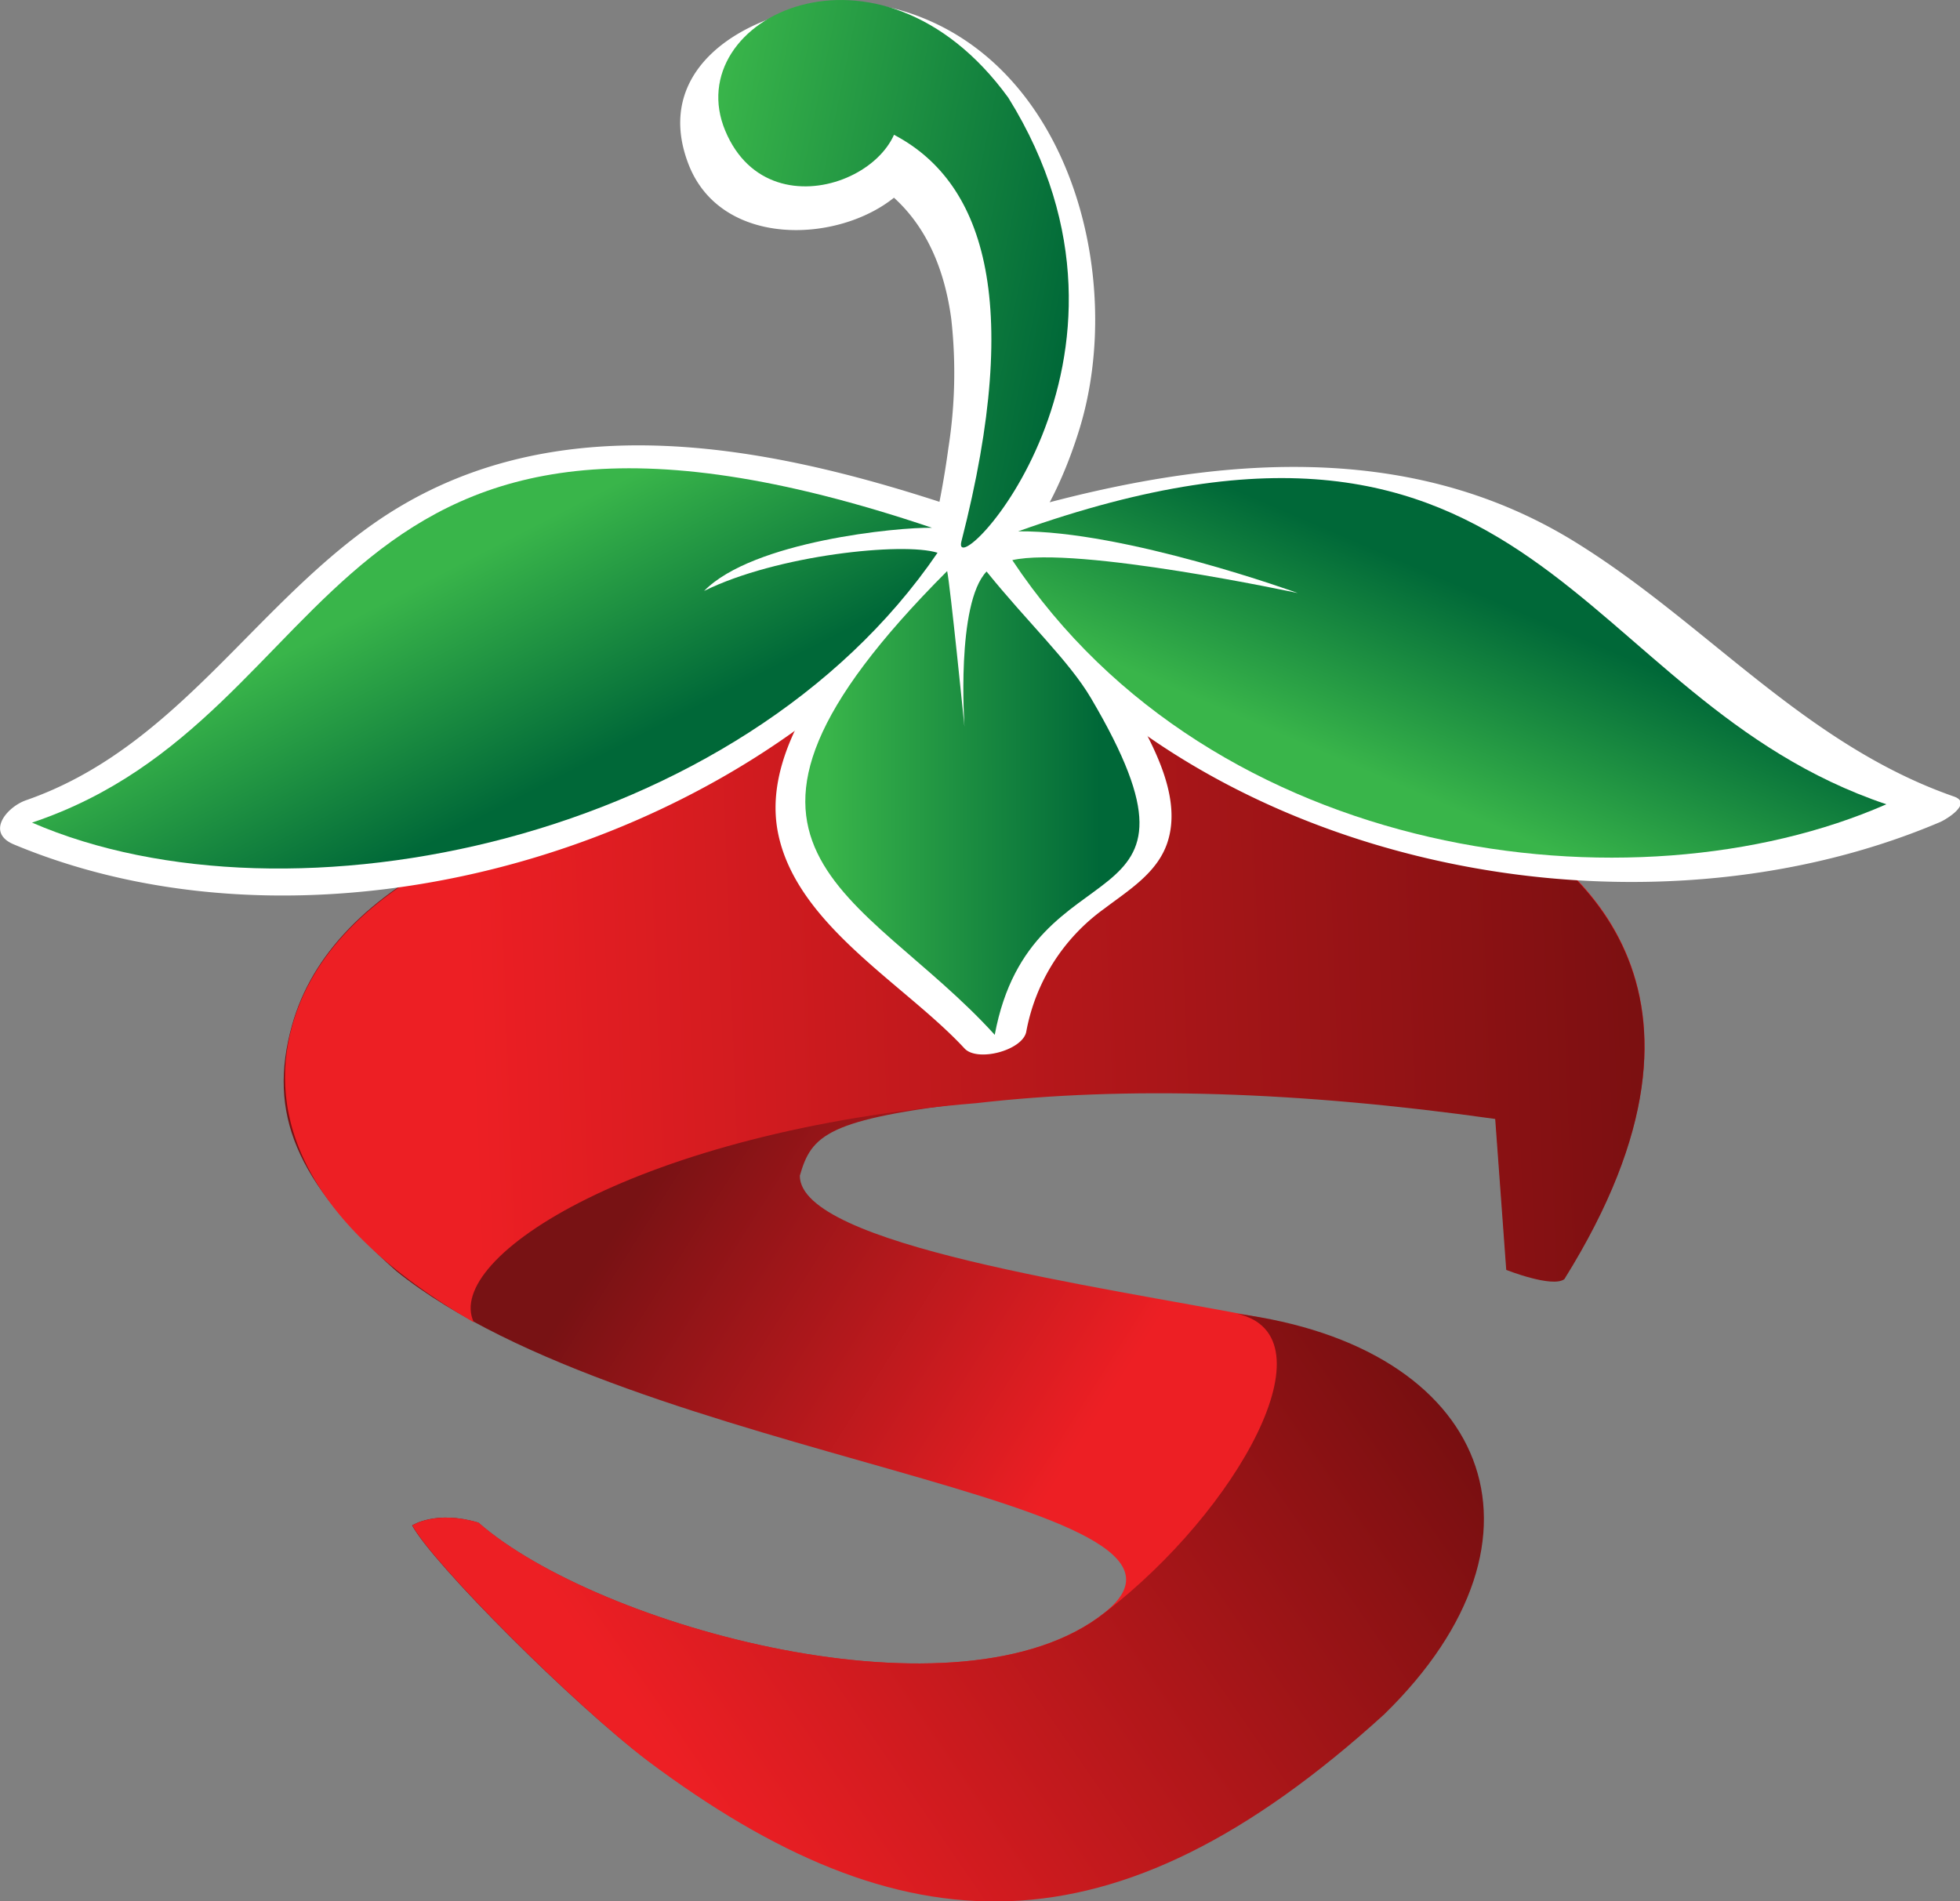 <svg id="Layer_1" data-name="Layer 1" xmlns="http://www.w3.org/2000/svg" xmlns:xlink="http://www.w3.org/1999/xlink" viewBox="0 0 177.49 172.2"><rect x="0" y="0" width="177.49" height="172.2" fill="#808080" stroke="none"/><defs><style>.cls-1{fill:url(#linear-gradient);}.cls-2{fill:url(#linear-gradient-2);}.cls-3{fill:url(#linear-gradient-3);}.cls-4,.cls-5{fill:#fff;}.cls-5{stroke:#fff;stroke-miterlimit:10;stroke-width:2px;}.cls-6{fill:url(#linear-gradient-4);}.cls-7{fill:url(#linear-gradient-5);}.cls-8{fill:url(#linear-gradient-6);}.cls-9{fill:url(#linear-gradient-7);}.cls-10{fill:#14733a;}.cls-11{fill:url(#linear-gradient-8);}</style><linearGradient id="linear-gradient" x1="415.12" y1="594.37" x2="371.1" y2="581.3" gradientTransform="translate(103.65 -27.2) rotate(15.82)" gradientUnits="userSpaceOnUse"><stop offset="0" stop-color="#ed1f24"/><stop offset="0.82" stop-color="#8e1417"/><stop offset="1" stop-color="#781214"/></linearGradient><linearGradient id="linear-gradient-2" x1="290.3" y1="564.49" x2="420.69" y2="559.41" gradientTransform="translate(-9.79 63.13) rotate(0.1)" gradientUnits="userSpaceOnUse"><stop offset="0" stop-color="#ed1f24"/><stop offset="0.68" stop-color="#8e1214"/><stop offset="1" stop-color="#610c0d"/></linearGradient><linearGradient id="linear-gradient-3" x1="309.42" y1="633.9" x2="384.08" y2="582.32" xlink:href="#linear-gradient-2"/><linearGradient id="linear-gradient-4" x1="303.45" y1="540.97" x2="316.87" y2="557.69" gradientTransform="translate(87.76 -2.06) rotate(11.6)" gradientUnits="userSpaceOnUse"><stop offset="0" stop-color="#39b54a"/><stop offset="1" stop-color="#006838"/></linearGradient><linearGradient id="linear-gradient-5" x1="393.24" y1="541.89" x2="397.03" y2="523.42" xlink:href="#linear-gradient-4"/><linearGradient id="linear-gradient-6" x1="342.5" y1="553.82" x2="366.82" y2="548.76" xlink:href="#linear-gradient-4"/><linearGradient id="linear-gradient-7" x1="319.96" y1="505.31" x2="355.53" y2="505.31" xlink:href="#linear-gradient-4"/><linearGradient id="linear-gradient-8" x1="386.27" y1="552.32" x2="386.27" y2="552.32" xlink:href="#linear-gradient-2"/></defs><title>icon-berry</title><path class="cls-1" d="M274.44,674.74s2.15-1.41,6-.25c10.78,9.44,43.74,18.52,56.72,8.14S294.34,668.89,273,651.7c-9.12-8.12-11.65-14.29-9.44-22.24q2.67-9.6,15.26-15.83c8.39-4.15,19.54-13,33.94-14.63,10.64-1.3,21.43-.5,32.58,0,11.65,3.39,18.05,6.88,26,11s24.09,15.68,7.47,42.32c-1.09.81-5.26-.84-5.26-.84l-1-13.67q-26.7-3.75-47-1.43c-13.53,1.56-14.95,3-16,6.69,0,6.28,27,10,41.71,12.85,2.77.55,4.89,2,6.53,2.45,10.4,3.16,18.83,15.83,3.89,33.08-24.58,22.33-43,21.71-65.95,4.55C289.08,691,276.29,678.18,274.44,674.74Z" transform="translate(-237.12 -536.59)"/><path class="cls-2" d="M371.35,610.06c-7.94-4.13-14.34-7.62-26-11-11.15-.55-21.94-1.35-32.58,0-14.4,1.65-25.55,10.48-33.94,14.63s-13.48,9.43-15.26,15.83c-2.21,7.95.83,17.79,16.46,26.83-2.81-5.88,15-17.37,45.49-19.85q20.3-2.34,47,1.43l1,13.67s4.17,1.65,5.26.84C395.44,625.74,379.29,614.2,371.35,610.06Z" transform="translate(-237.12 -536.59)"/><path class="cls-3" d="M337.18,682.63c-13,10.38-45.94,1.3-56.72-8.14-3.87-1.16-6,.25-6,.25,1.85,3.44,14.64,16.21,21.31,21.32,22.93,17.16,42.12,18.14,66.69-4.2,16.54-16.15,9.37-33.32-13.32-36.29C358,657.54,349.17,673.43,337.18,682.63Z" transform="translate(-237.12 -536.59)"/><path class="cls-4" d="M308.22,589.34c3.5-1.22,10.33-4,13.3-5-55.83-18.84-52.5,17-81.49,26.71,23.33,10.13,64.18,1.66,82-24.44A108.16,108.16,0,0,0,308.22,589.34Z" transform="translate(-237.12 -536.59)"/><path class="cls-4" d="M308.76,591.36c4.45-1.6,8.8-3.49,13.3-5,1.63-.53,3.8-3.1,1.12-4-17.05-5.64-36.59-9.36-52.3,1.7-11.08,7.82-18,20.34-31.39,25-1.76.61-3.68,2.92-1.13,4,28.72,12,68.39-.29,86.06-25.54,1.19-1.69-.25-3.28-2.18-3a120,120,0,0,0-14.56,2.83c-3.59.93-2.52,5,1.08,4a108.28,108.28,0,0,1,13-2.56l-2.18-3c-16.1,23-51.62,34.34-77.87,23.34l-1.12,4c12.87-4.47,20.23-14.35,30.06-23,14.32-12.63,32.37-9.31,49.22-3.73l1.13-4c-4.5,1.48-8.85,3.37-13.3,5C304.25,588.56,305.23,592.62,308.76,591.36Z" transform="translate(-237.12 -536.59)"/><path class="cls-4" d="M342.49,590.12c1.08-.33-10-5-12.06-6.23,49.65-14.17,52.86,16.57,81.24,26.14-22.91,10.06-64.74,4.61-82.88-22.72C333.94,589,343,591,342.49,590.12Z" transform="translate(-237.12 -536.59)"/><path class="cls-4" d="M345.16,590.09l.07-.08a.77.77,0,0,0,0-1.06c-1-1.4-3.82-2.2-5.3-2.9-2.4-1.13-4.9-2.14-7.2-3.47l-2,2.58c16.83-4.68,33.13-5.13,47.68,5.48,10.17,7.42,18.71,16.45,30.89,20.7l1.23-2.33c-26.47,11.26-62.9.92-79.08-22.79l-5,2.4c4.47,1.4,10.81,4,15.56,3.07,1-.2,3-.63,3.33-1.84l0-.14c.47-1.83-5.31-1-5.77.83l0,.13,3.32-1.84c-3.19.64-8.79-1.89-11.77-2.83-1.08-.34-6.37.45-5,2.4,17.9,26.21,58.11,34.8,86.69,22.64.56-.24,3-1.72,1.23-2.32-13.6-4.75-22.49-15.82-34.47-23.16-15.21-9.3-32.93-7.52-49.44-2.93-.88.24-3.77,1.55-2,2.57,2,1.16,4.17,2.06,6.27,3,1.16.54,2.33,1.06,3.46,1.65.44.23.89.49,1.34.7,1,.47-.05.4.64-.44C338.34,591.93,344.06,591.42,345.16,590.09Z" transform="translate(-237.12 -536.59)"/><path class="cls-4" d="M324.36,599.54s2.46-12.37,3.07-11.61a101.55,101.55,0,0,1,8.45,11.88c12.54,21.26-5.39,12.64-8.71,30.49-11.92-13.15-29.13-17.22-3.95-42.47C324,587.1,324.36,599.54,324.36,599.54Z" transform="translate(-237.12 -536.59)"/><path class="cls-4" d="M327.25,599.16c.63-3.14.79-8.63,2.76-11.21l-4.47,1.51c.15,0,2.13,3.35,2.6,4,1,1.3,1.9,2.61,2.8,4a55.86,55.86,0,0,1,4.84,8.51c1.34,3.08,2.61,6.65.06,9.41-1.87,2-4.52,3.27-6.46,5.26a19.88,19.88,0,0,0-5.11,10.12l5.59-1.5c-4.79-5.18-12-9.36-15.37-15.71a11.55,11.55,0,0,1-.57-9.23,25.66,25.66,0,0,1,3.44-6.45c1-1.4,2-2.73,3.12-4,.79-.94,5.74-4.66,2.44-4.37l-2.49-.78c1.66,2.89.92,8.43,1,11.72.06,1.75,5.87.63,5.8-1.56-.12-3.27.62-8.83-1-11.72-.51-.88-1.58-.85-2.49-.78-2.63.23-4.18,2.46-5.84,4.25a57.75,57.75,0,0,0-7.3,9.33c-2.19,3.65-3.91,7.88-3,12.19,1.75,8.29,11.49,13.59,16.86,19.39,1.16,1.26,5.23.19,5.59-1.49a17.65,17.65,0,0,1,7.09-11.18c2.16-1.64,4.76-3.21,5.68-5.93,1.4-4.12-1.29-8.88-3.21-12.32a80.68,80.68,0,0,0-5.1-8c-1.24-1.72-3.22-5.88-5.41-6.17a5.06,5.06,0,0,0-4.48,1.5c-2.24,2.92-2.46,8.5-3.16,12C321,602,326.87,601.09,327.25,599.16Z" transform="translate(-237.12 -536.59)"/><path class="cls-5" d="M323.33,586" transform="translate(-237.12 -536.59)"/><path class="cls-5" d="M326,585.27c-.88-1,1.19,0,.79-.74" transform="translate(-237.12 -536.59)"/><path class="cls-5" d="M325.26,598.51" transform="translate(-237.12 -536.59)"/><path class="cls-5" d="M324,586.32" transform="translate(-237.12 -536.59)"/><path class="cls-4" d="M317.42,550.84c8.21,4.16,12,14.78,6.32,36.95-1.05,4.19,19.08-16.34,4.25-40.2-11.73-16.13-29.89-7.18-25.63,3s19.14,2.88,15-4.16" transform="translate(-237.12 -536.59)"/><path class="cls-4" d="M315.17,552.45c5,2.69,7.34,7.46,8.09,13a43.9,43.9,0,0,1-.26,11.73c-.33,2.46-.78,4.9-1.32,7.31-.28,1.24-1.37,3.2-.87,4.43,1.26,3.12,5.41.74,7-.81,3.43-3.34,5.67-8.15,7.06-12.66,4.22-13.72-.87-33.37-16.06-37.89-8.3-2.46-23.64,2.7-19.35,13.88,4.37,11.39,26,4.87,20.76-5.71-1.19-2.38-6.89-.64-5.8,1.55,2.73,5.48-5,8.53-8.34,4.07-3-4.09-.75-9.23,4.05-10.34,7.76-1.8,14.53,5.67,17.39,11.92a32,32,0,0,1,2.23,20.27c-1.11,5-3.63,8.32-6,12.6,0,0-1.13,1.12-1.14,1.12l4.07.65c.3-1.19.59-2.39.86-3.59a76.13,76.13,0,0,0,1.76-11.63c.55-8.86-1.13-18.52-9.61-23.07-2.08-1.12-7.24,1.74-4.51,3.21Z" transform="translate(-237.12 -536.59)"/><path class="cls-6" d="M300.88,590.11c4.42-4.52,17.62-5.79,20.64-5.72-55.83-18.84-52.51,17-81.5,26.7,23.34,10.13,64.19,1.67,82-24.44C318.93,585.67,307.48,586.84,300.88,590.11Z" transform="translate(-237.12 -536.59)"/><path class="cls-7" d="M354.64,590.3s-15.65-5.68-25.32-5.59c47.32-16.86,50.24,15.16,78.62,24.72-22.91,10.06-61,5.22-79.15-22.11C334.6,586,354.64,590.3,354.64,590.3Z" transform="translate(-237.12 -536.59)"/><path class="cls-8" d="M324.46,602.42s-.79-11.16,2-14.07c3.71,4.6,7.47,8.1,9.45,11.46,12.54,21.26-5.39,12.65-8.71,30.5-11.92-13.15-29.49-16.77-4.31-42C323.17,589.6,324.46,602.42,324.46,602.42Z" transform="translate(-237.12 -536.59)"/><path class="cls-4" d="M323.33,586" transform="translate(-237.12 -536.59)"/><path class="cls-4" d="M326,585.28c-.89-1,1.19,0,.79-.75" transform="translate(-237.12 -536.59)"/><path class="cls-4" d="M325.26,598.52" transform="translate(-237.12 -536.59)"/><path class="cls-4" d="M324,586.33" transform="translate(-237.12 -536.59)"/><path class="cls-9" d="M317.87,548.69c8.2,4.16,12,14.78,6.31,36.94-1.05,4.2,19.09-16.34,4.25-40.19-11.72-16.14-29.89-7.18-25.63,3s19.14,2.89,15-4.16" transform="translate(-237.12 -536.59)"/><path class="cls-10" d="M320.25,589.34" transform="translate(-237.12 -536.59)"/><path class="cls-10" d="M320.23,589.42" transform="translate(-237.12 -536.59)"/><path class="cls-11" d="M375.55,616.11" transform="translate(-237.12 -536.59)"/></svg>